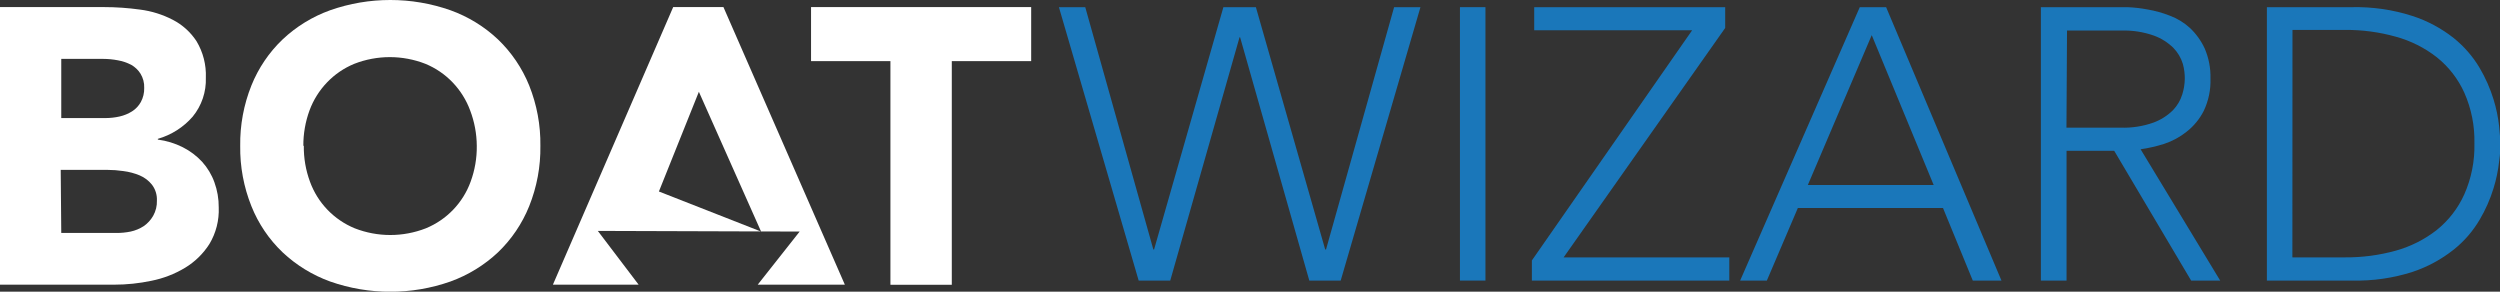 <svg width="720" height="84" viewBox="0 0 720 84" fill="none" xmlns="http://www.w3.org/2000/svg">
<rect x="0" y="0" width="720" height="84" fill="#333333" stroke="none"/>
<g clip-path="url(#clip0_2296_486)">
<path d="M304.967 2.066H312.552L332.161 71.843H332.376L352.334 2.066H361.695L381.653 71.843H381.895L401.503 2.066H409.089L386.118 80.806H377.08L357.149 10.735H356.988L337.029 80.806H327.938L304.967 2.066Z" fill="#1A77BA"/>
<path d="M420.466 2.066H427.809V80.806H420.466V2.066Z" fill="#1A77BA"/>
<path d="M441.178 75.01L487.334 8.722H441.85V2.066H496.856V8.051L450.323 74.124H498.04V80.806H441.178V75.01Z" fill="#1A77BA"/>
<path d="M535.616 2.066H543.201L576.42 80.806H568.162L559.582 59.9H517.782L508.852 80.806H501.16L535.616 2.066ZM539.059 10.117L520.661 53.272H556.892L539.059 10.117Z" fill="#1A77BA"/>
<path d="M587.771 2.066H608.509C609.558 2.066 610.956 2.066 612.759 2.066C614.7 2.148 616.633 2.372 618.542 2.737C620.713 3.109 622.84 3.703 624.89 4.509C627.038 5.303 629.011 6.506 630.699 8.051C632.481 9.73 633.924 11.734 634.949 13.955C636.128 16.69 636.697 19.648 636.617 22.624C636.728 25.858 636.054 29.071 634.653 31.99C633.473 34.298 631.802 36.322 629.758 37.921C627.824 39.468 625.629 40.659 623.276 41.436C621.062 42.135 618.795 42.656 616.497 42.993L639.414 80.806H631.049L608.885 43.422H595.167V80.806H587.771V2.066ZM595.14 36.767H610.741C613.943 36.877 617.136 36.386 620.155 35.318C622.275 34.55 624.202 33.332 625.804 31.748C627.048 30.46 627.97 28.897 628.494 27.186C628.948 25.743 629.192 24.243 629.22 22.731C629.237 21.262 629.047 19.799 628.655 18.383C628.131 16.672 627.21 15.109 625.965 13.821C624.364 12.237 622.437 11.019 620.317 10.252C617.298 9.184 614.104 8.692 610.903 8.803H595.302L595.14 36.767Z" fill="#1A77BA"/>
<path d="M652.863 2.067H677.26C683.159 1.924 689.042 2.768 694.662 4.563C699.012 5.958 703.075 8.121 706.659 10.95C709.649 13.351 712.182 16.269 714.136 19.564C715.824 22.421 717.169 25.465 718.144 28.635C718.936 31.189 719.476 33.814 719.758 36.472C720 38.807 720.108 40.471 720.108 41.437C720.108 42.403 720.108 44.12 719.758 46.375C719.479 49.033 718.938 51.658 718.144 54.211C717.174 57.383 715.829 60.428 714.136 63.282C712.196 66.588 709.661 69.509 706.659 71.897C703.111 74.71 699.096 76.881 694.797 78.311C689.176 80.105 683.294 80.949 677.394 80.807H652.863V2.067ZM660.206 74.124H675.377C680.311 74.158 685.227 73.508 689.982 72.192C694.272 70.998 698.284 68.974 701.79 66.234C705.212 63.482 707.931 59.959 709.725 55.956C711.76 51.353 712.752 46.359 712.63 41.329C712.755 36.3 711.763 31.305 709.725 26.703C707.932 22.729 705.222 19.235 701.817 16.505C698.316 13.764 694.301 11.748 690.009 10.574C685.258 9.236 680.34 8.576 675.404 8.615H660.233L660.206 74.124Z" fill="#1A77BA"/>
<path d="M0 2.04H29.883C33.384 2.041 36.88 2.283 40.347 2.764C43.644 3.185 46.84 4.184 49.788 5.716C52.549 7.145 54.893 9.262 56.593 11.862C58.492 15.025 59.427 18.671 59.283 22.355C59.434 26.439 58.085 30.438 55.49 33.6C52.834 36.651 49.349 38.869 45.457 39.987V40.202C47.958 40.527 50.386 41.271 52.639 42.403C54.73 43.457 56.615 44.875 58.207 46.589C59.767 48.316 60.974 50.331 61.757 52.52C62.596 54.834 63.015 57.279 62.995 59.739C63.146 63.441 62.212 67.107 60.305 70.286C58.524 73.076 56.122 75.418 53.285 77.13C50.305 78.918 47.038 80.18 43.628 80.86C40.091 81.609 36.485 81.986 32.869 81.987H0V2.04ZM17.645 34.002H30.448C31.797 33.998 33.141 33.845 34.456 33.546C35.724 33.261 36.934 32.762 38.033 32.07C39.089 31.401 39.958 30.479 40.562 29.387C41.235 28.144 41.569 26.746 41.53 25.334C41.591 23.881 41.216 22.442 40.454 21.201C39.781 20.144 38.857 19.268 37.764 18.652C36.553 18.035 35.257 17.601 33.918 17.363C32.535 17.099 31.13 16.964 29.722 16.961H17.645V34.002ZM17.645 67.093H33.488C34.879 67.103 36.267 66.968 37.63 66.69C38.98 66.397 40.266 65.86 41.423 65.107C42.526 64.333 43.445 63.325 44.112 62.155C44.87 60.814 45.242 59.291 45.188 57.753C45.261 56.113 44.757 54.499 43.763 53.191C42.824 52.013 41.603 51.09 40.212 50.507C38.723 49.892 37.158 49.477 35.559 49.273C34.027 49.044 32.481 48.928 30.933 48.924H17.484L17.645 67.093Z" fill="white"/>
<path d="M69.181 42C69.099 36.047 70.196 30.138 72.409 24.609C74.423 19.602 77.486 15.082 81.393 11.352C85.328 7.641 89.989 4.782 95.084 2.952C106.295 -0.985 118.517 -0.985 129.728 2.952C134.823 4.782 139.484 7.641 143.419 11.352C147.317 15.089 150.379 19.608 152.403 24.609C154.615 30.138 155.712 36.047 155.631 42C155.717 47.953 154.62 53.863 152.403 59.39C150.386 64.404 147.324 68.932 143.419 72.674C139.477 76.376 134.818 79.234 129.728 81.075C118.517 85.011 106.295 85.011 95.084 81.075C89.994 79.234 85.335 76.376 81.393 72.674C77.479 68.939 74.415 64.409 72.409 59.39C70.191 53.863 69.094 47.953 69.181 42ZM87.498 42C87.453 45.523 88.055 49.025 89.274 52.332C90.368 55.34 92.079 58.087 94.297 60.397C96.516 62.708 99.193 64.531 102.158 65.751C108.746 68.327 116.066 68.327 122.654 65.751C125.619 64.531 128.296 62.708 130.515 60.397C132.733 58.087 134.444 55.34 135.538 52.332C136.756 49.025 137.358 45.523 137.313 42C137.291 38.514 136.644 35.06 135.403 31.802C134.295 28.803 132.583 26.064 130.374 23.751C128.161 21.432 125.485 19.603 122.519 18.383C115.931 15.807 108.611 15.807 102.023 18.383C99.057 19.603 96.381 21.432 94.169 23.751C91.959 26.064 90.247 28.803 89.139 31.802C87.944 35.069 87.343 38.522 87.364 42H87.498Z" fill="white"/>
<path d="M256.444 17.605H233.581V2.04H296.979V17.605H274.116V82.014H256.444V17.605Z" fill="white"/>
<path d="M243.317 81.987L208.35 2.04H193.879L159.235 81.987H183.927L172.173 66.502L230.299 66.69L218.222 81.987H243.317ZM189.764 55.15L201.276 26.434L219.19 66.69L189.764 55.15Z" fill="white"/>
</g>
<defs>
<clipPath id="clip0_2296_486">
<rect width="720" height="84" fill="white"/>
</clipPath>
</defs>
</svg>
